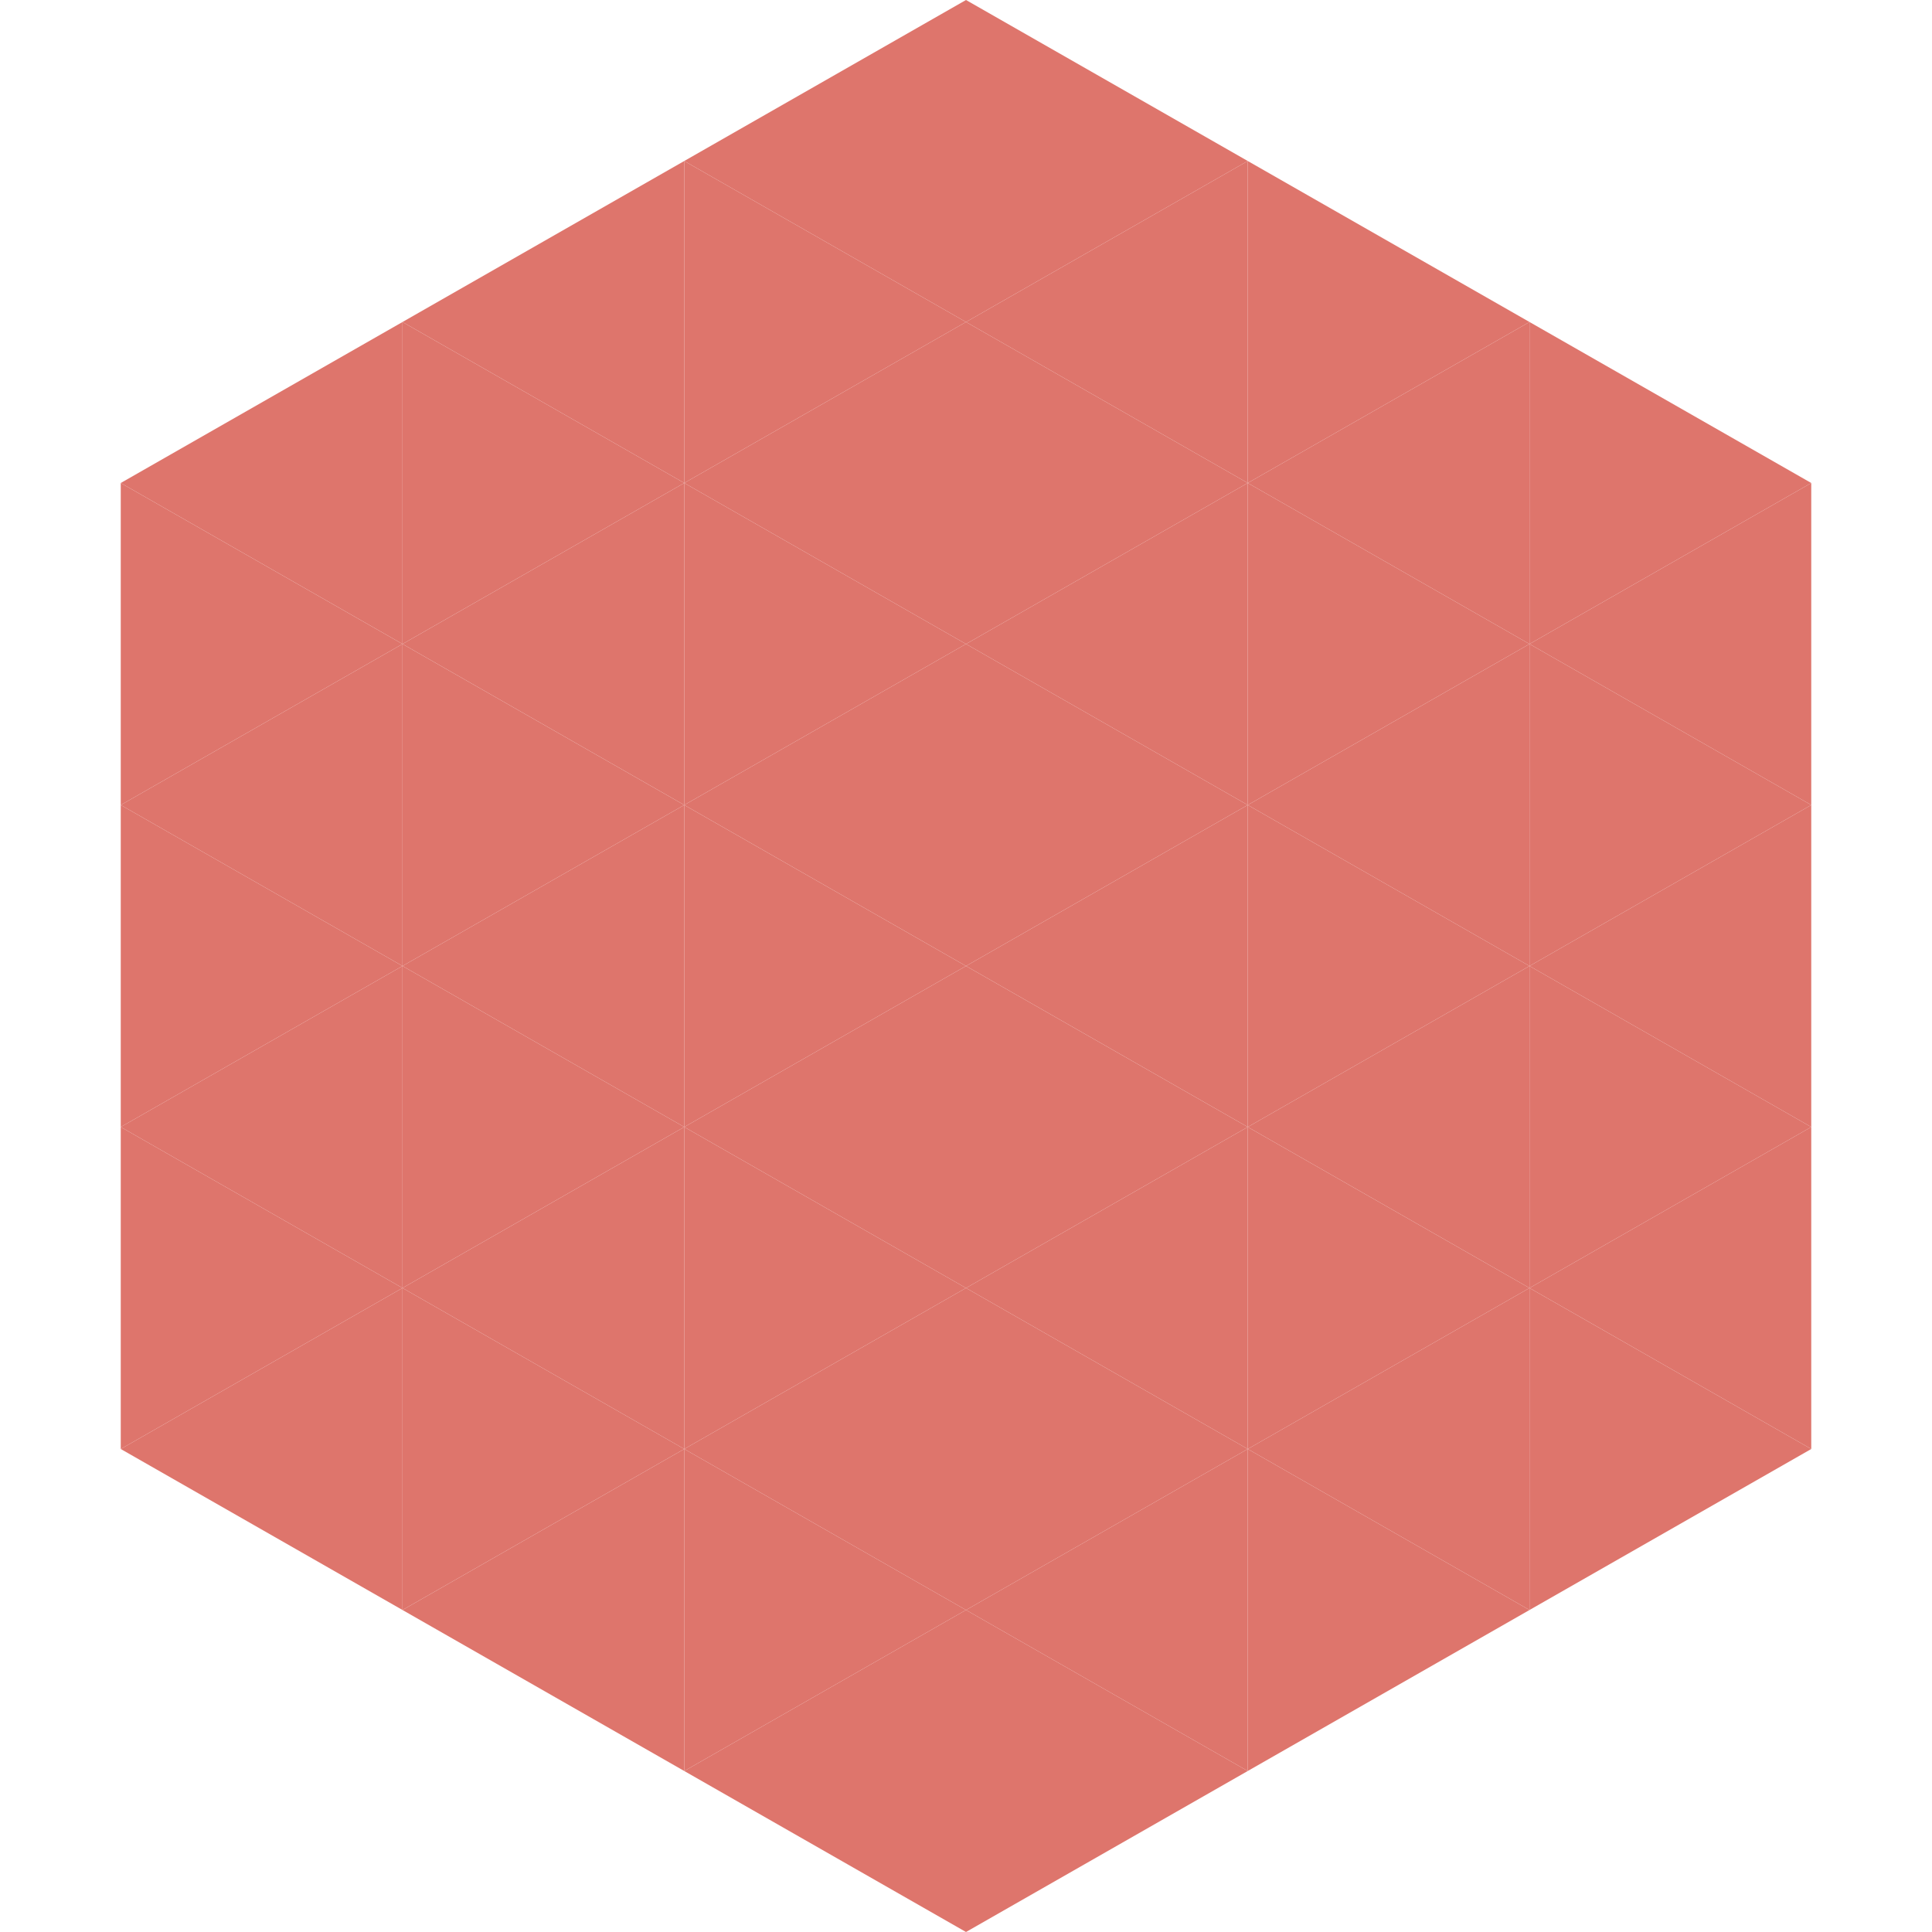 <?xml version="1.0"?>
<!-- Generated by SVGo -->
<svg width="240" height="240"
     xmlns="http://www.w3.org/2000/svg"
     xmlns:xlink="http://www.w3.org/1999/xlink">
<polygon points="50,40 15,60 50,80" style="fill:rgb(222,117,108)" />
<polygon points="190,40 225,60 190,80" style="fill:rgb(222,117,108)" />
<polygon points="15,60 50,80 15,100" style="fill:rgb(222,117,108)" />
<polygon points="225,60 190,80 225,100" style="fill:rgb(222,117,108)" />
<polygon points="50,80 15,100 50,120" style="fill:rgb(222,117,108)" />
<polygon points="190,80 225,100 190,120" style="fill:rgb(222,117,108)" />
<polygon points="15,100 50,120 15,140" style="fill:rgb(222,117,108)" />
<polygon points="225,100 190,120 225,140" style="fill:rgb(222,117,108)" />
<polygon points="50,120 15,140 50,160" style="fill:rgb(222,117,108)" />
<polygon points="190,120 225,140 190,160" style="fill:rgb(222,117,108)" />
<polygon points="15,140 50,160 15,180" style="fill:rgb(222,117,108)" />
<polygon points="225,140 190,160 225,180" style="fill:rgb(222,117,108)" />
<polygon points="50,160 15,180 50,200" style="fill:rgb(222,117,108)" />
<polygon points="190,160 225,180 190,200" style="fill:rgb(222,117,108)" />
<polygon points="15,180 50,200 15,220" style="fill:rgb(255,255,255); fill-opacity:0" />
<polygon points="225,180 190,200 225,220" style="fill:rgb(255,255,255); fill-opacity:0" />
<polygon points="50,0 85,20 50,40" style="fill:rgb(255,255,255); fill-opacity:0" />
<polygon points="190,0 155,20 190,40" style="fill:rgb(255,255,255); fill-opacity:0" />
<polygon points="85,20 50,40 85,60" style="fill:rgb(222,117,108)" />
<polygon points="155,20 190,40 155,60" style="fill:rgb(222,117,108)" />
<polygon points="50,40 85,60 50,80" style="fill:rgb(222,117,108)" />
<polygon points="190,40 155,60 190,80" style="fill:rgb(222,117,108)" />
<polygon points="85,60 50,80 85,100" style="fill:rgb(222,117,108)" />
<polygon points="155,60 190,80 155,100" style="fill:rgb(222,117,108)" />
<polygon points="50,80 85,100 50,120" style="fill:rgb(222,117,108)" />
<polygon points="190,80 155,100 190,120" style="fill:rgb(222,117,108)" />
<polygon points="85,100 50,120 85,140" style="fill:rgb(222,117,108)" />
<polygon points="155,100 190,120 155,140" style="fill:rgb(222,117,108)" />
<polygon points="50,120 85,140 50,160" style="fill:rgb(222,117,108)" />
<polygon points="190,120 155,140 190,160" style="fill:rgb(222,117,108)" />
<polygon points="85,140 50,160 85,180" style="fill:rgb(222,117,108)" />
<polygon points="155,140 190,160 155,180" style="fill:rgb(222,117,108)" />
<polygon points="50,160 85,180 50,200" style="fill:rgb(222,117,108)" />
<polygon points="190,160 155,180 190,200" style="fill:rgb(222,117,108)" />
<polygon points="85,180 50,200 85,220" style="fill:rgb(222,117,108)" />
<polygon points="155,180 190,200 155,220" style="fill:rgb(222,117,108)" />
<polygon points="120,0 85,20 120,40" style="fill:rgb(222,117,108)" />
<polygon points="120,0 155,20 120,40" style="fill:rgb(222,117,108)" />
<polygon points="85,20 120,40 85,60" style="fill:rgb(222,117,108)" />
<polygon points="155,20 120,40 155,60" style="fill:rgb(222,117,108)" />
<polygon points="120,40 85,60 120,80" style="fill:rgb(222,117,108)" />
<polygon points="120,40 155,60 120,80" style="fill:rgb(222,117,108)" />
<polygon points="85,60 120,80 85,100" style="fill:rgb(222,117,108)" />
<polygon points="155,60 120,80 155,100" style="fill:rgb(222,117,108)" />
<polygon points="120,80 85,100 120,120" style="fill:rgb(222,117,108)" />
<polygon points="120,80 155,100 120,120" style="fill:rgb(222,117,108)" />
<polygon points="85,100 120,120 85,140" style="fill:rgb(222,117,108)" />
<polygon points="155,100 120,120 155,140" style="fill:rgb(222,117,108)" />
<polygon points="120,120 85,140 120,160" style="fill:rgb(222,117,108)" />
<polygon points="120,120 155,140 120,160" style="fill:rgb(222,117,108)" />
<polygon points="85,140 120,160 85,180" style="fill:rgb(222,117,108)" />
<polygon points="155,140 120,160 155,180" style="fill:rgb(222,117,108)" />
<polygon points="120,160 85,180 120,200" style="fill:rgb(222,117,108)" />
<polygon points="120,160 155,180 120,200" style="fill:rgb(222,117,108)" />
<polygon points="85,180 120,200 85,220" style="fill:rgb(222,117,108)" />
<polygon points="155,180 120,200 155,220" style="fill:rgb(222,117,108)" />
<polygon points="120,200 85,220 120,240" style="fill:rgb(222,117,108)" />
<polygon points="120,200 155,220 120,240" style="fill:rgb(222,117,108)" />
<polygon points="85,220 120,240 85,260" style="fill:rgb(255,255,255); fill-opacity:0" />
<polygon points="155,220 120,240 155,260" style="fill:rgb(255,255,255); fill-opacity:0" />
</svg>

